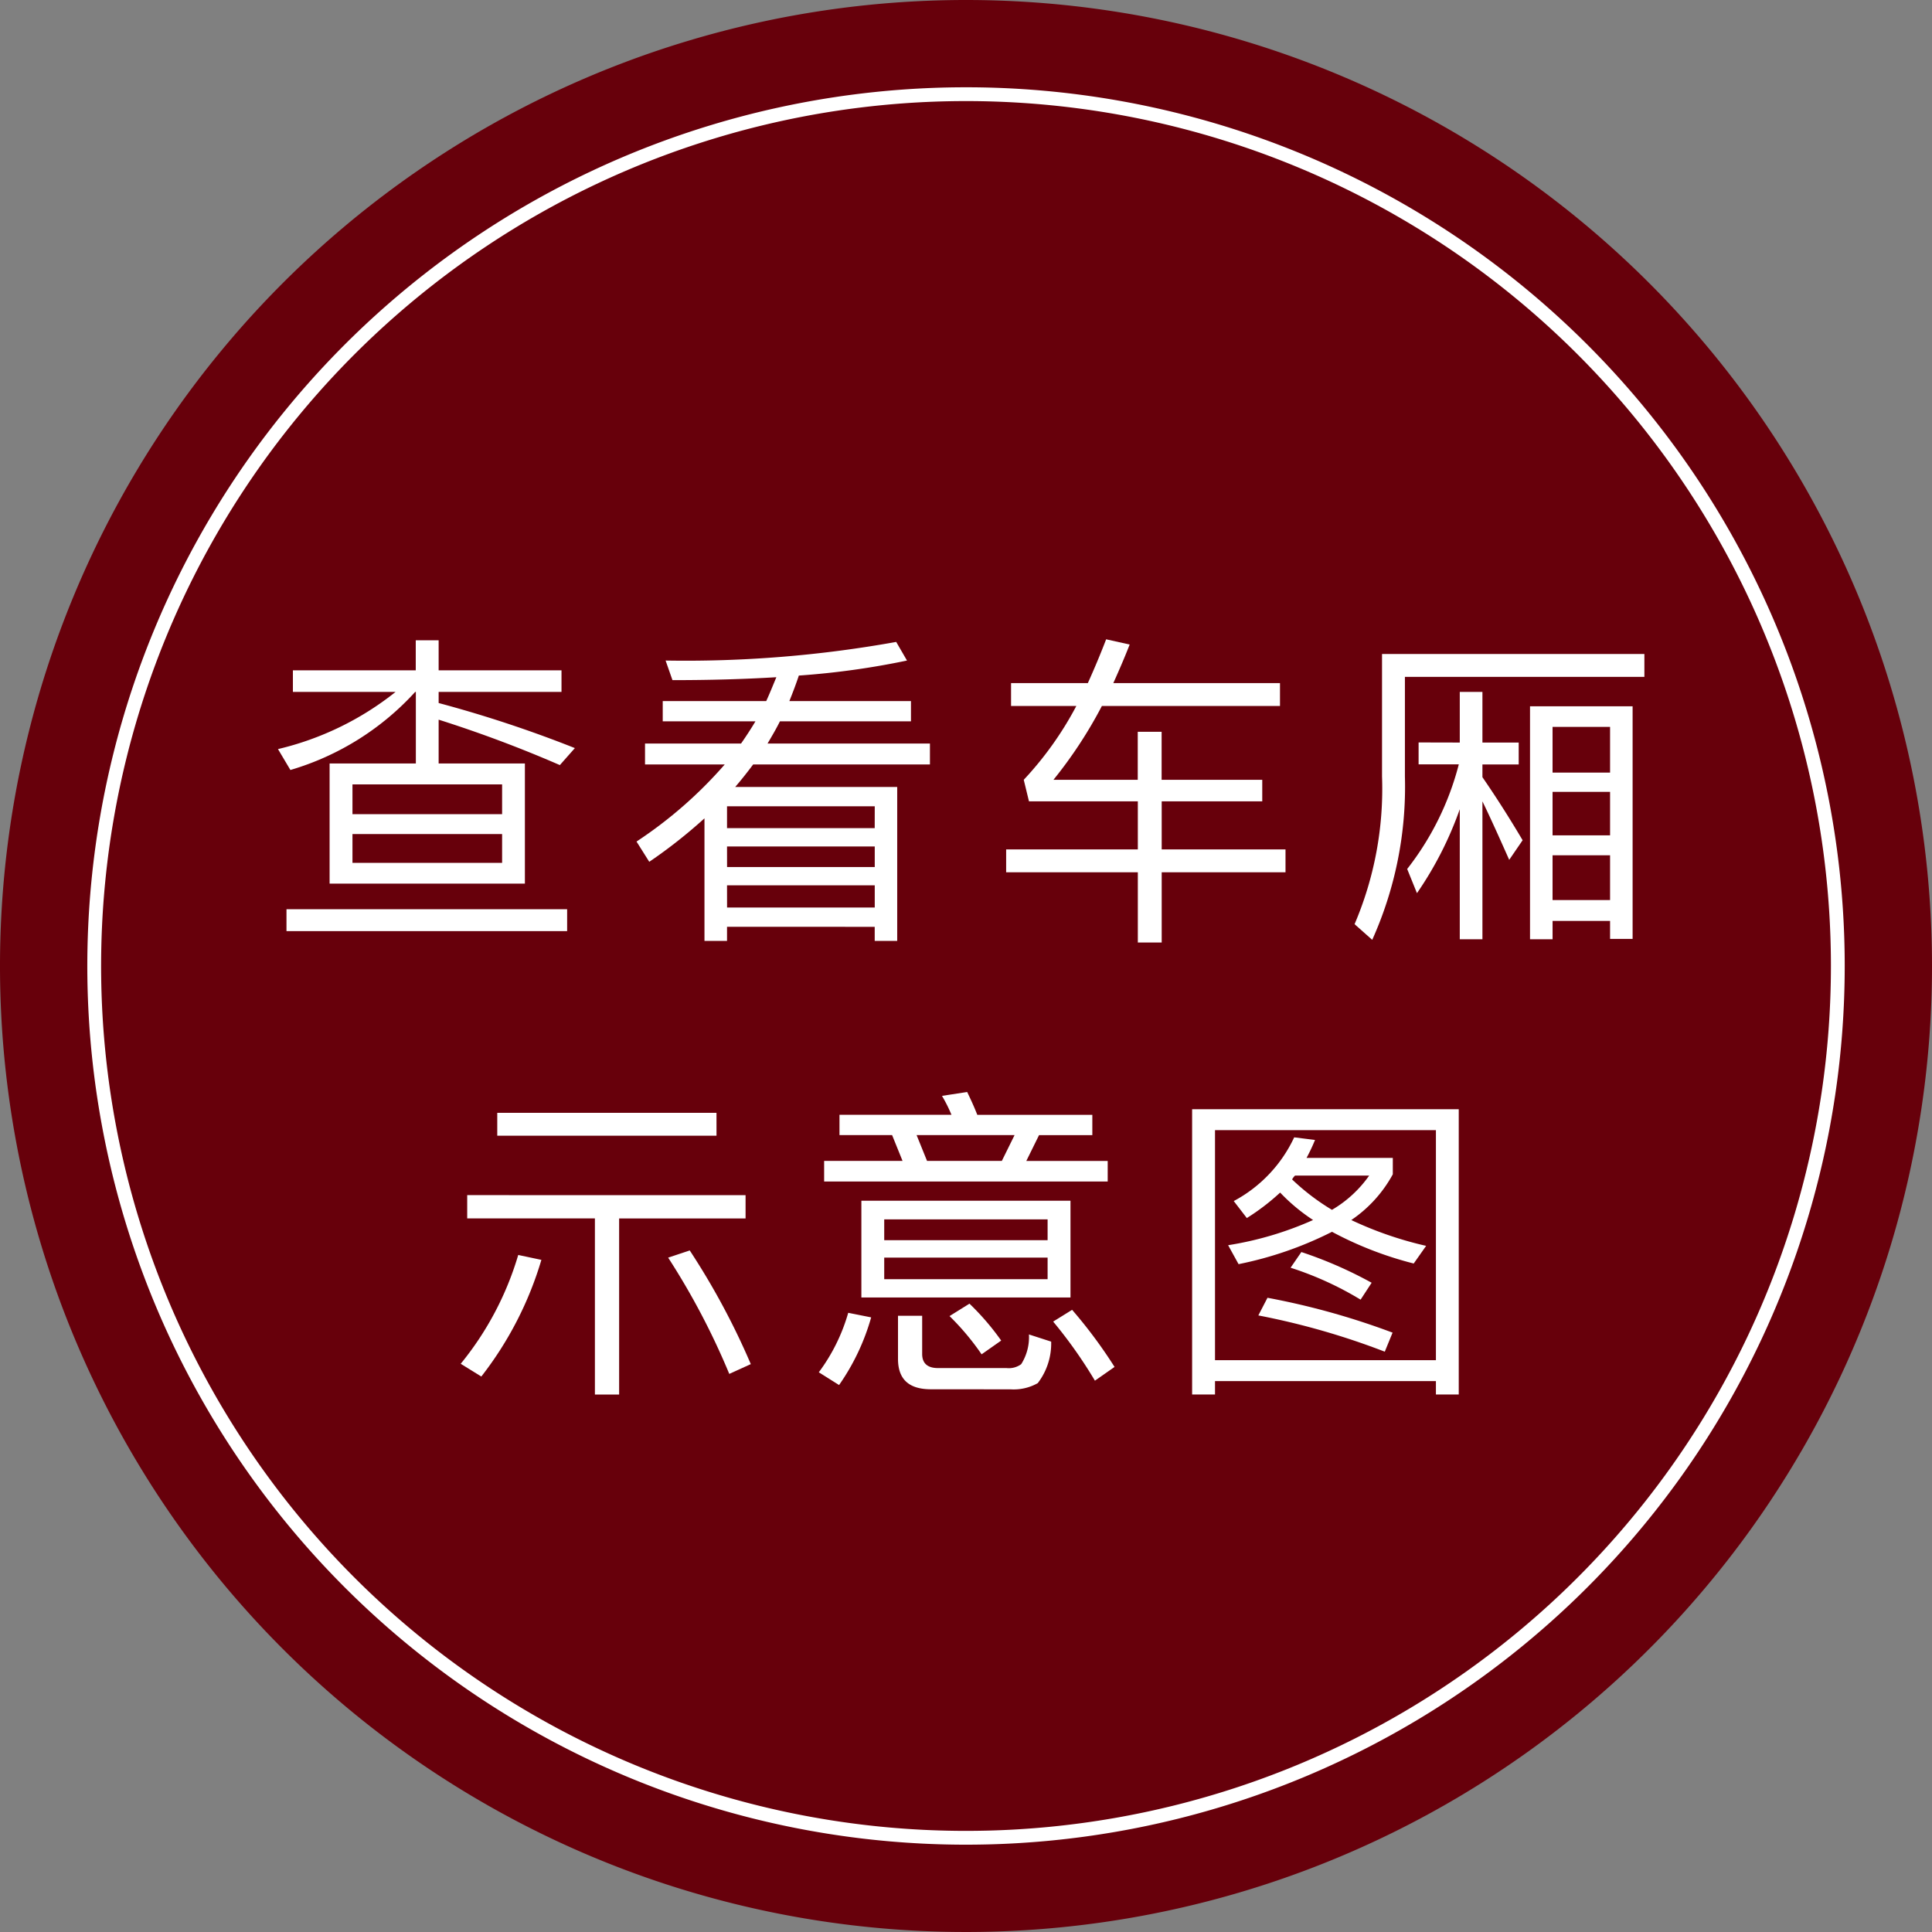 <svg id="trains_btn_cn_s" xmlns="http://www.w3.org/2000/svg" xmlns:xlink="http://www.w3.org/1999/xlink" width="99.7" height="99.7" viewBox="0 0 99.7 99.7">
  <rect x="0" y="0" width="99.7" height="99.7" fill="#808080" stroke="none"/>
  <defs>
    <clipPath id="clip-path">
      <rect id="長方形_337" data-name="長方形 337" width="99.7" height="99.7" fill="none"/>
    </clipPath>
  </defs>
  <g id="グループ_182" data-name="グループ 182" clip-path="url(#clip-path)">
    <path id="パス_7269" data-name="パス 7269" d="M99.7,49.85A49.85,49.85,0,1,1,49.85,0,49.851,49.851,0,0,1,99.7,49.85" fill="#67000b"/>
    <path id="パス_7270" data-name="パス 7270" d="M94.84,49.85A44.989,44.989,0,1,1,49.85,4.86,44.99,44.99,0,0,1,94.84,49.85Z" fill="none" stroke="#fff" stroke-miterlimit="10" stroke-width="0.712"/>
    <path id="パス_7271" data-name="パス 7271" d="M21.46,39.4V35.705h-.033a14.075,14.075,0,0,1-6.441,4.03l-.641-1.079a15.4,15.4,0,0,0,6.07-2.951h-5.3V34.593h6.34V33.041h1.181v1.552h6.34v1.112h-6.34v.574a63.587,63.587,0,0,1,7.03,2.326l-.775.877a64.649,64.649,0,0,0-6.255-2.344V39.4h4.451V45.6H17.009V39.4Zm7.807,8.65H14.784v-1.13H29.267Zm-3.356-7.571H18.189v1.535h7.722Zm0,2.563H18.189v1.484h7.722Z" fill="#fff"/>
    <path id="パス_7272" data-name="パス 7272" d="M39.541,36.178c.186-.405.354-.827.523-1.231q-2.479.152-5.362.151l-.354-1.011a61.307,61.307,0,0,0,11.9-.961l.557.961a41.182,41.182,0,0,1-5.581.775c-.151.456-.32.894-.489,1.316H47.01v1.045H40.249c-.2.4-.421.775-.64,1.146h8.38v1.08H38.867c-.3.4-.608.792-.928,1.163H46.3v7.942H45.139v-.726H37.518v.726H36.354V42.23a26.031,26.031,0,0,1-2.849,2.243l-.658-1.045A22.283,22.283,0,0,0,37.4,39.449H33.286v-1.08h4.957c.269-.387.522-.775.742-1.146H34.2V36.178Zm5.6,5.429H37.518v1.129h7.621Zm-7.621,3.136h7.621V43.681H37.518Zm0,2.09h7.621V45.687H37.518Z" fill="#fff"/>
    <path id="パス_7273" data-name="パス 7273" d="M56.138,35.25c.32-.708.641-1.467.944-2.259l1.214.27c-.269.691-.556,1.348-.843,1.989h8.6v1.181H56.863a22.9,22.9,0,0,1-2.5,3.81h4.35V37.763h1.232v2.478h5.193v1.113H59.949v2.479h6.389v1.18H59.949v3.625H58.717V45.013H51.922v-1.18h6.795V41.354H53.1l-.27-1.113a17.532,17.532,0,0,0,2.714-3.81H52.175V35.25Z" fill="#fff"/>
    <path id="パス_7274" data-name="パス 7274" d="M84.858,34.929H72.5v5.143A19.248,19.248,0,0,1,70.813,48.5l-.911-.809a17.782,17.782,0,0,0,1.417-7.622V33.749H84.858Zm-9.527,3.39V35.705H76.5v2.614h1.872v1.13H76.5v.657c.674.978,1.366,2.057,2.074,3.254l-.692,1.012c-.539-1.214-.995-2.226-1.382-3.018v7.115H75.331v-6.71a18.37,18.37,0,0,1-2.209,4.333l-.505-1.248a14.7,14.7,0,0,0,2.664-5.4H73.206v-1.13ZM84.25,48.452H83.087v-.927H80.12v.944H78.956V36.447H84.25ZM83.087,37.51H80.119v2.36h2.968Zm0,3.355H80.119v2.243h2.968Zm0,3.271H80.119v2.31h2.968Z" fill="#fff"/>
    <path id="パス_7275" data-name="パス 7275" d="M27.938,65.015a18.183,18.183,0,0,1-3.1,6.02l-1.063-.658a16.049,16.049,0,0,0,2.968-5.615Zm10.537-3.338v1.2H31.95v9.088H30.7V62.874H24.11v-1.2Zm-1.5-3.069H25.661v-1.18H36.974Zm1.771,11.786-1.112.506a37.507,37.507,0,0,0-3.154-6l1.114-.371a37.649,37.649,0,0,1,3.152,5.868" fill="#fff"/>
    <path id="パス_7276" data-name="パス 7276" d="M44.956,67.983A11.557,11.557,0,0,1,43.3,71.474l-1.046-.658a9.494,9.494,0,0,0,1.518-3.069Zm-1.635-9.408V57.529H49.1a7.405,7.405,0,0,0-.489-.977l1.3-.2c.168.354.353.742.522,1.18h5.936v1.046h-2.75l-.657,1.332h4.2v1.062H42.529V59.907h4.046l-.539-1.332Zm11.921,8.38H44.451V61.964H55.242Zm-1.181-4.03H45.63V64h8.431Zm0,1.973H45.63v1.113h8.431Zm-6.02,6.795c-1.146,0-1.7-.523-1.7-1.568V67.9h1.247v1.973c0,.472.27.725.81.725h3.541a1.082,1.082,0,0,0,.759-.2,2.61,2.61,0,0,0,.4-1.535l1.147.371a3.361,3.361,0,0,1-.692,2.142,2.524,2.524,0,0,1-1.4.32ZM51.7,59.907l.657-1.332H47.3l.539,1.332Zm-.035,9.273-1.01.709A13.2,13.2,0,0,0,49,67.916l1.029-.641a13.22,13.22,0,0,1,1.634,1.9m5.852,1.366-1.012.708A23.822,23.822,0,0,0,54.348,68.2l.978-.607a24.662,24.662,0,0,1,2.192,2.95" fill="#fff"/>
    <path id="パス_7277" data-name="パス 7277" d="M75.278,71.962H74.1V71.27H62.7v.692H61.519V57.242H75.278ZM74.1,58.321H62.7v11.87H74.1Zm-6.239.506a9.228,9.228,0,0,1-.438.927h4.452V60.6a6.744,6.744,0,0,1-2.142,2.36,18.778,18.778,0,0,0,3.862,1.332l-.641.911a18.5,18.5,0,0,1-4.216-1.636,18.883,18.883,0,0,1-4.822,1.669l-.539-.978a17.349,17.349,0,0,0,4.384-1.3,9.544,9.544,0,0,1-1.7-1.416,11.5,11.5,0,0,1-1.719,1.315l-.675-.877a7.153,7.153,0,0,0,3.119-3.288Zm4,9.948-.4.978a38.191,38.191,0,0,0-6.525-1.871l.472-.911a38.389,38.389,0,0,1,6.457,1.8m-1.079-2.58-.573.877A16.941,16.941,0,0,0,66.6,65.42l.556-.809a21.5,21.5,0,0,1,3.625,1.584m-.118-5.53H66.831a.773.773,0,0,0-.152.2,11.662,11.662,0,0,0,2.057,1.568,6.13,6.13,0,0,0,1.922-1.771" fill="#fff"/>
  </g>
</svg>
